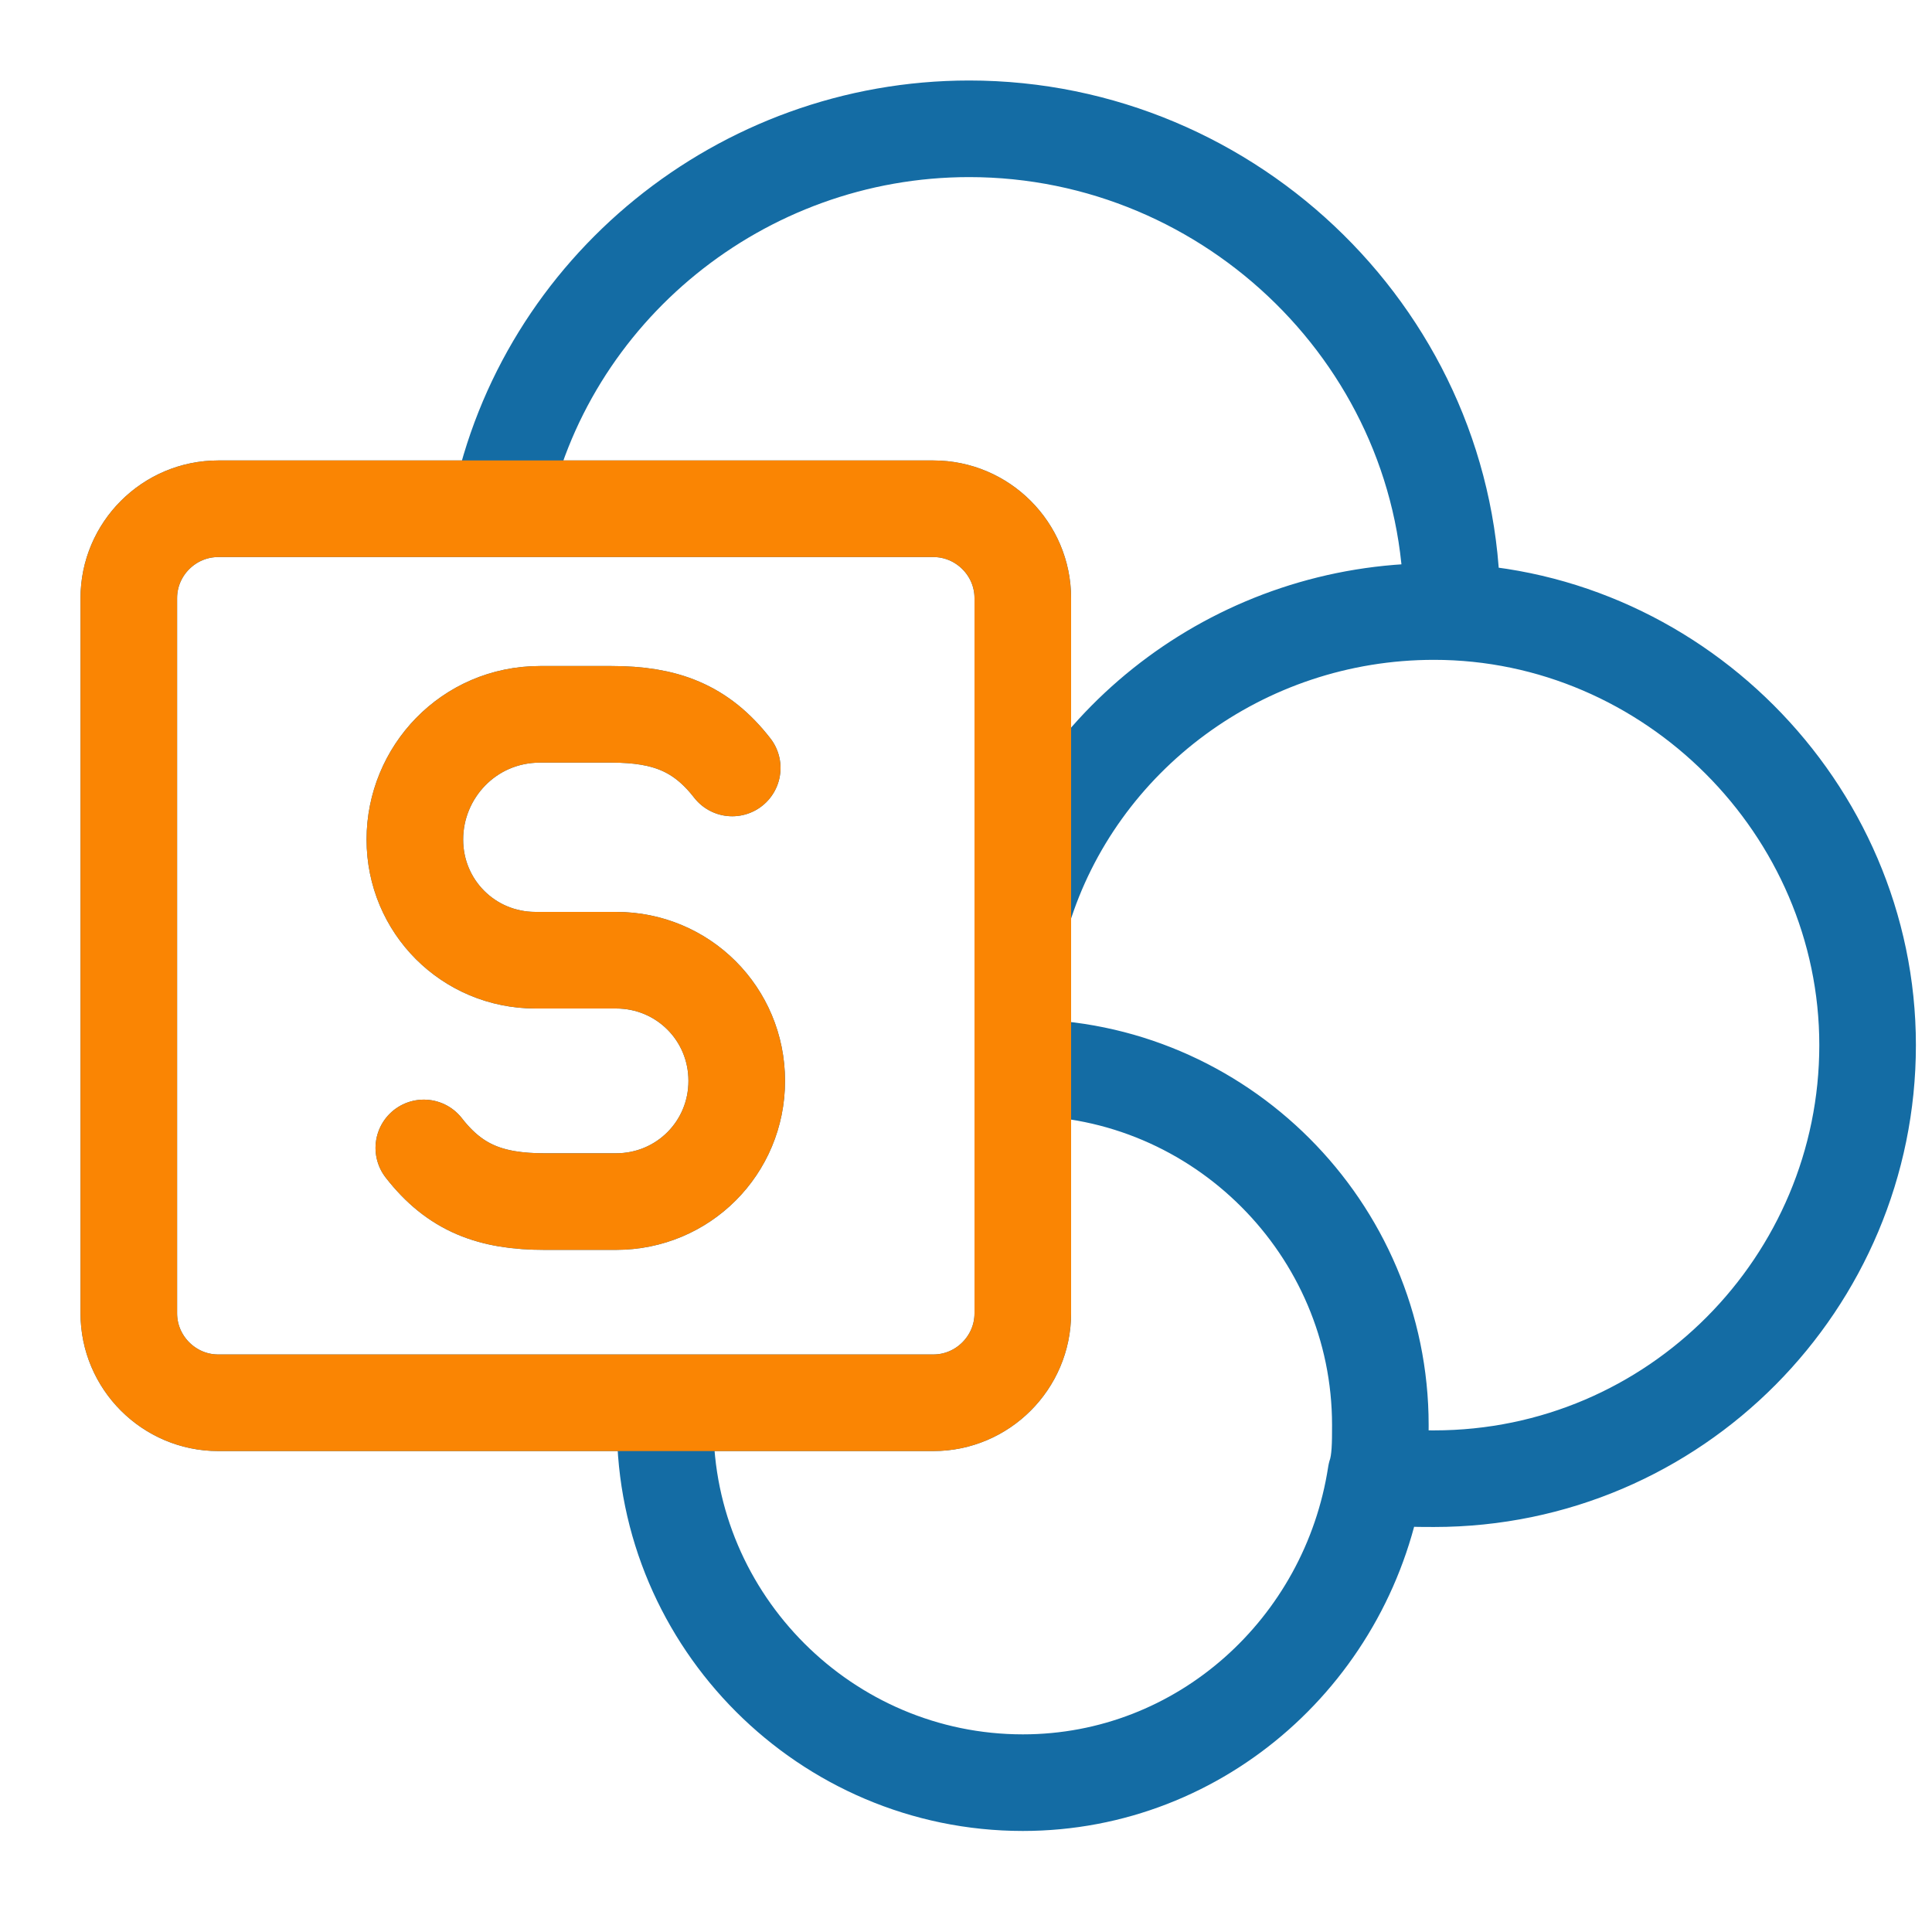 <svg width="30" height="30" viewBox="0 0 30 30" fill="none" xmlns="http://www.w3.org/2000/svg">
<path d="M6.581 17.825C7.067 18.45 7.622 18.658 8.455 18.658H9.566C10.607 18.658 11.44 17.825 11.44 16.784C11.44 15.743 10.607 14.91 9.566 14.91H8.316C7.275 14.91 6.442 14.077 6.442 13.036C6.442 11.995 7.275 11.092 8.386 11.092H9.496C10.329 11.092 10.884 11.301 11.37 11.925M21.365 22.892C21.643 22.961 21.99 22.961 22.267 22.961C26.015 22.961 29 19.907 29 16.229C29 12.55 25.946 9.496 22.267 9.496C19.283 9.496 16.715 11.44 15.882 14.146M21.365 22.892C21.434 22.684 21.434 22.406 21.434 22.128C21.434 19.075 18.936 16.576 15.882 16.576M21.365 22.892C20.949 25.599 18.658 27.681 15.882 27.681C12.828 27.681 10.329 25.183 10.329 22.128V21.782M7.761 7.9C8.455 4.499 11.509 2 15.049 2C19.144 2 22.545 5.332 22.545 9.427M2 9.288V20.393C2 21.157 2.625 21.782 3.388 21.782H14.494C15.257 21.782 15.882 21.157 15.882 20.393V9.288C15.882 8.524 15.257 7.9 14.494 7.9H3.388C2.625 7.9 2 8.524 2 9.288Z" stroke="#146CA4" stroke-width="1.5" stroke-linecap="round" stroke-linejoin="round"/>
<path d="M6.581 17.825C7.067 18.45 7.622 18.658 8.455 18.658H9.566C10.607 18.658 11.44 17.825 11.44 16.784C11.44 15.743 10.607 14.91 9.566 14.91H8.316C7.275 14.91 6.442 14.077 6.442 13.036C6.442 11.995 7.275 11.092 8.386 11.092H9.496C10.329 11.092 10.884 11.301 11.37 11.925M2 9.288V20.393C2 21.157 2.625 21.782 3.388 21.782H14.494C15.257 21.782 15.882 21.157 15.882 20.393V9.288C15.882 8.524 15.257 7.9 14.494 7.9H3.388C2.625 7.9 2 8.524 2 9.288Z" stroke="#FA8503" stroke-width="1.5" stroke-linecap="round" stroke-linejoin="round"/>
</svg>
